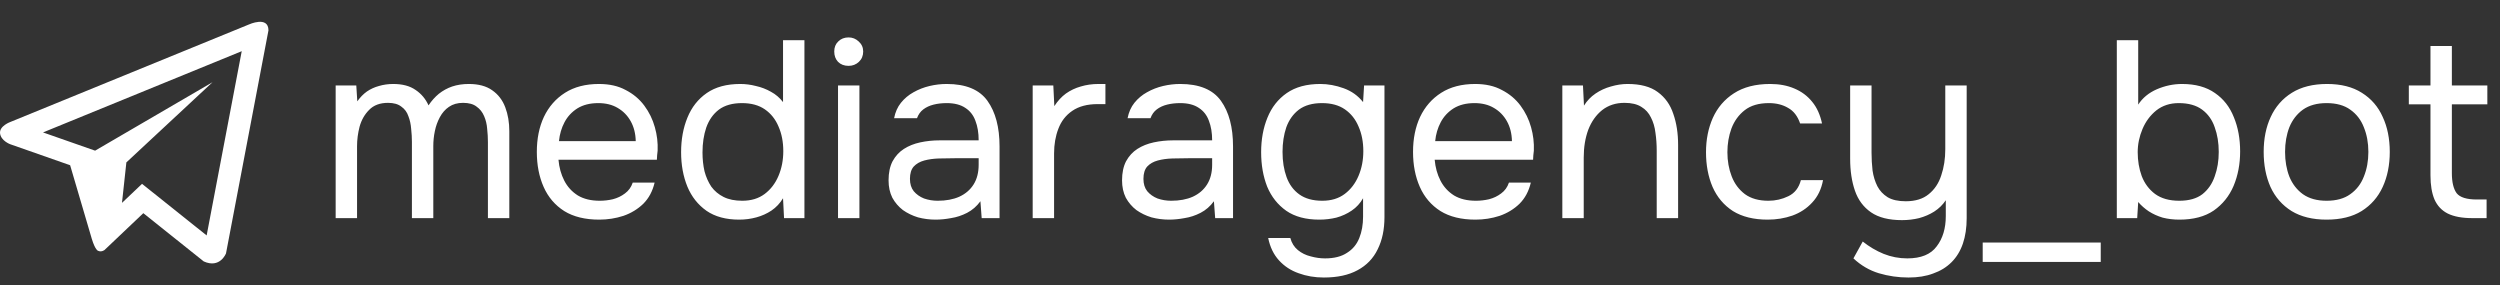 <?xml version="1.0" encoding="UTF-8"?> <svg xmlns="http://www.w3.org/2000/svg" width="149" height="17" viewBox="0 0 149 17" fill="none"><rect x="0" y="0" width="149" height="17" fill="#333333" stroke="none"/><path d="M14.832 1.46L0.623 7.267C0.623 7.267 -0.049 7.506 0.003 7.949C0.056 8.392 0.604 8.594 0.604 8.594L4.18 9.848C4.18 9.848 5.259 13.534 5.471 14.235C5.684 14.934 5.854 14.951 5.854 14.951C6.052 15.041 6.232 14.898 6.232 14.898L8.542 12.705L12.142 15.58C13.116 16.022 13.47 15.101 13.47 15.101L16 1.811C16 0.925 14.832 1.46 14.832 1.46ZM12.316 14.032L8.465 10.957L7.27 12.091L7.532 9.678L12.666 4.9L5.668 8.979L2.564 7.892L14.407 3.051L12.316 14.032Z" fill="white"></path><path d="M20.005 13V5.095H21.235L21.295 6.04C21.465 5.8 21.655 5.605 21.865 5.455C22.085 5.305 22.325 5.195 22.585 5.125C22.855 5.045 23.14 5.005 23.44 5.005C23.99 5.005 24.435 5.125 24.775 5.365C25.115 5.595 25.37 5.9 25.54 6.28C25.72 6.01 25.925 5.78 26.155 5.59C26.395 5.4 26.66 5.255 26.95 5.155C27.25 5.055 27.58 5.005 27.94 5.005C28.52 5.005 28.985 5.13 29.335 5.38C29.695 5.63 29.955 5.97 30.115 6.4C30.275 6.82 30.355 7.295 30.355 7.825V13H29.08V8.47C29.08 8.21 29.065 7.945 29.035 7.675C29.015 7.405 28.955 7.155 28.855 6.925C28.755 6.685 28.605 6.495 28.405 6.355C28.215 6.205 27.945 6.13 27.595 6.13C27.265 6.13 26.985 6.21 26.755 6.37C26.535 6.52 26.355 6.725 26.215 6.985C26.075 7.245 25.975 7.525 25.915 7.825C25.855 8.115 25.825 8.405 25.825 8.695V13H24.55V8.455C24.55 8.205 24.535 7.945 24.505 7.675C24.485 7.405 24.43 7.155 24.34 6.925C24.26 6.685 24.12 6.495 23.92 6.355C23.73 6.205 23.465 6.13 23.125 6.13C22.645 6.13 22.27 6.27 22 6.55C21.73 6.82 21.54 7.155 21.43 7.555C21.33 7.945 21.28 8.33 21.28 8.71V13H20.005ZM35.715 13.09C34.875 13.09 34.18 12.92 33.63 12.58C33.08 12.23 32.67 11.75 32.4 11.14C32.13 10.53 31.995 9.835 31.995 9.055C31.995 8.265 32.135 7.57 32.415 6.97C32.705 6.36 33.125 5.88 33.675 5.53C34.225 5.18 34.9 5.005 35.7 5.005C36.32 5.005 36.85 5.125 37.29 5.365C37.74 5.595 38.11 5.905 38.4 6.295C38.69 6.685 38.9 7.115 39.03 7.585C39.16 8.045 39.215 8.51 39.195 8.98C39.185 9.07 39.175 9.16 39.165 9.25C39.165 9.34 39.16 9.43 39.15 9.52H33.285C33.325 9.98 33.44 10.395 33.63 10.765C33.82 11.135 34.09 11.43 34.44 11.65C34.79 11.86 35.225 11.965 35.745 11.965C36.005 11.965 36.265 11.935 36.525 11.875C36.795 11.805 37.035 11.69 37.245 11.53C37.465 11.37 37.62 11.155 37.71 10.885H39.015C38.895 11.395 38.67 11.815 38.34 12.145C38.01 12.465 37.615 12.705 37.155 12.865C36.695 13.015 36.215 13.09 35.715 13.09ZM33.315 8.41H37.89C37.88 7.96 37.78 7.565 37.59 7.225C37.4 6.885 37.14 6.62 36.81 6.43C36.49 6.24 36.105 6.145 35.655 6.145C35.165 6.145 34.75 6.25 34.41 6.46C34.08 6.67 33.825 6.945 33.645 7.285C33.465 7.625 33.355 8 33.315 8.41ZM44.059 13.09C43.269 13.09 42.619 12.915 42.109 12.565C41.599 12.205 41.219 11.725 40.969 11.125C40.719 10.515 40.594 9.83 40.594 9.07C40.594 8.31 40.719 7.625 40.969 7.015C41.219 6.395 41.604 5.905 42.124 5.545C42.644 5.185 43.309 5.005 44.119 5.005C44.429 5.005 44.739 5.045 45.049 5.125C45.369 5.195 45.669 5.31 45.949 5.47C46.229 5.62 46.469 5.825 46.669 6.085V2.395H47.944V13H46.729L46.669 11.815C46.489 12.115 46.259 12.36 45.979 12.55C45.709 12.73 45.409 12.865 45.079 12.955C44.749 13.045 44.409 13.09 44.059 13.09ZM44.239 11.965C44.769 11.965 45.214 11.83 45.574 11.56C45.934 11.29 46.209 10.93 46.399 10.48C46.589 10.03 46.684 9.54 46.684 9.01C46.684 8.46 46.589 7.97 46.399 7.54C46.219 7.11 45.949 6.77 45.589 6.52C45.229 6.27 44.774 6.145 44.224 6.145C43.654 6.145 43.194 6.275 42.844 6.535C42.504 6.795 42.254 7.15 42.094 7.6C41.944 8.04 41.869 8.535 41.869 9.085C41.869 9.485 41.909 9.86 41.989 10.21C42.079 10.55 42.214 10.855 42.394 11.125C42.584 11.385 42.829 11.59 43.129 11.74C43.429 11.89 43.799 11.965 44.239 11.965ZM49.946 13V5.095H51.221V13H49.946ZM50.576 3.925C50.316 3.925 50.106 3.845 49.946 3.685C49.796 3.525 49.721 3.32 49.721 3.07C49.721 2.82 49.801 2.62 49.961 2.47C50.121 2.31 50.326 2.23 50.576 2.23C50.806 2.23 51.006 2.31 51.176 2.47C51.356 2.63 51.446 2.83 51.446 3.07C51.446 3.32 51.361 3.525 51.191 3.685C51.021 3.845 50.816 3.925 50.576 3.925ZM55.763 13.09C55.403 13.09 55.053 13.045 54.713 12.955C54.383 12.855 54.083 12.71 53.813 12.52C53.553 12.32 53.343 12.075 53.183 11.785C53.033 11.485 52.958 11.14 52.958 10.75C52.958 10.3 53.038 9.92 53.198 9.61C53.368 9.3 53.593 9.055 53.873 8.875C54.153 8.695 54.478 8.565 54.848 8.485C55.218 8.405 55.603 8.365 56.003 8.365H58.328C58.328 7.915 58.263 7.525 58.133 7.195C58.013 6.865 57.813 6.61 57.533 6.43C57.253 6.24 56.883 6.145 56.423 6.145C56.143 6.145 55.883 6.175 55.643 6.235C55.403 6.295 55.198 6.39 55.028 6.52C54.858 6.65 54.733 6.825 54.653 7.045H53.288C53.358 6.685 53.493 6.38 53.693 6.13C53.903 5.87 54.153 5.66 54.443 5.5C54.743 5.33 55.063 5.205 55.403 5.125C55.743 5.045 56.083 5.005 56.423 5.005C57.563 5.005 58.373 5.34 58.853 6.01C59.333 6.68 59.573 7.585 59.573 8.725V13H58.508L58.433 11.995C58.213 12.295 57.948 12.525 57.638 12.685C57.328 12.845 57.008 12.95 56.678 13C56.358 13.06 56.053 13.09 55.763 13.09ZM55.883 11.965C56.383 11.965 56.813 11.885 57.173 11.725C57.543 11.555 57.828 11.31 58.028 10.99C58.228 10.67 58.328 10.28 58.328 9.82V9.43H56.933C56.603 9.43 56.278 9.435 55.958 9.445C55.638 9.455 55.348 9.495 55.088 9.565C54.828 9.635 54.618 9.755 54.458 9.925C54.308 10.095 54.233 10.34 54.233 10.66C54.233 10.96 54.308 11.205 54.458 11.395C54.618 11.585 54.823 11.73 55.073 11.83C55.333 11.92 55.603 11.965 55.883 11.965ZM61.548 13V5.095H62.778L62.838 6.325C63.038 6.015 63.268 5.765 63.528 5.575C63.798 5.385 64.093 5.245 64.413 5.155C64.743 5.055 65.098 5.005 65.478 5.005C65.548 5.005 65.613 5.005 65.673 5.005C65.743 5.005 65.813 5.005 65.883 5.005V6.205H65.418C64.798 6.205 64.293 6.34 63.903 6.61C63.523 6.87 63.248 7.225 63.078 7.675C62.908 8.115 62.823 8.605 62.823 9.145V13H61.548ZM69.679 13.09C69.319 13.09 68.969 13.045 68.629 12.955C68.299 12.855 67.999 12.71 67.729 12.52C67.469 12.32 67.259 12.075 67.099 11.785C66.949 11.485 66.874 11.14 66.874 10.75C66.874 10.3 66.954 9.92 67.114 9.61C67.284 9.3 67.509 9.055 67.789 8.875C68.069 8.695 68.394 8.565 68.764 8.485C69.134 8.405 69.519 8.365 69.919 8.365H72.244C72.244 7.915 72.179 7.525 72.049 7.195C71.929 6.865 71.729 6.61 71.449 6.43C71.169 6.24 70.799 6.145 70.339 6.145C70.059 6.145 69.799 6.175 69.559 6.235C69.319 6.295 69.114 6.39 68.944 6.52C68.774 6.65 68.649 6.825 68.569 7.045H67.204C67.274 6.685 67.409 6.38 67.609 6.13C67.819 5.87 68.069 5.66 68.359 5.5C68.659 5.33 68.979 5.205 69.319 5.125C69.659 5.045 69.999 5.005 70.339 5.005C71.479 5.005 72.289 5.34 72.769 6.01C73.249 6.68 73.489 7.585 73.489 8.725V13H72.424L72.349 11.995C72.129 12.295 71.864 12.525 71.554 12.685C71.244 12.845 70.924 12.95 70.594 13C70.274 13.06 69.969 13.09 69.679 13.09ZM69.799 11.965C70.299 11.965 70.729 11.885 71.089 11.725C71.459 11.555 71.744 11.31 71.944 10.99C72.144 10.67 72.244 10.28 72.244 9.82V9.43H70.849C70.519 9.43 70.194 9.435 69.874 9.445C69.554 9.455 69.264 9.495 69.004 9.565C68.744 9.635 68.534 9.755 68.374 9.925C68.224 10.095 68.149 10.34 68.149 10.66C68.149 10.96 68.224 11.205 68.374 11.395C68.534 11.585 68.739 11.73 68.989 11.83C69.249 11.92 69.519 11.965 69.799 11.965ZM78.899 16.54C78.359 16.54 77.859 16.455 77.399 16.285C76.939 16.125 76.549 15.87 76.229 15.52C75.909 15.17 75.694 14.725 75.584 14.185H76.904C76.984 14.485 77.134 14.725 77.354 14.905C77.574 15.085 77.829 15.21 78.119 15.28C78.409 15.36 78.694 15.4 78.974 15.4C79.514 15.4 79.949 15.29 80.279 15.07C80.619 14.86 80.864 14.565 81.014 14.185C81.164 13.815 81.239 13.39 81.239 12.91V11.815C81.069 12.115 80.844 12.36 80.564 12.55C80.284 12.74 79.979 12.88 79.649 12.97C79.319 13.05 78.979 13.09 78.629 13.09C77.829 13.09 77.174 12.915 76.664 12.565C76.154 12.205 75.774 11.725 75.524 11.125C75.284 10.515 75.164 9.83 75.164 9.07C75.164 8.31 75.289 7.625 75.539 7.015C75.789 6.395 76.174 5.905 76.694 5.545C77.214 5.185 77.879 5.005 78.689 5.005C79.149 5.005 79.614 5.09 80.084 5.26C80.554 5.43 80.939 5.705 81.239 6.085L81.299 5.095H82.514V12.94C82.514 13.68 82.379 14.32 82.109 14.86C81.849 15.4 81.449 15.815 80.909 16.105C80.379 16.395 79.709 16.54 78.899 16.54ZM78.809 11.965C79.339 11.965 79.784 11.83 80.144 11.56C80.504 11.29 80.779 10.93 80.969 10.48C81.159 10.03 81.254 9.54 81.254 9.01C81.254 8.46 81.159 7.97 80.969 7.54C80.789 7.11 80.519 6.77 80.159 6.52C79.799 6.27 79.344 6.145 78.794 6.145C78.224 6.145 77.764 6.275 77.414 6.535C77.074 6.795 76.824 7.145 76.664 7.585C76.514 8.025 76.439 8.515 76.439 9.055C76.439 9.615 76.519 10.115 76.679 10.555C76.839 10.995 77.094 11.34 77.444 11.59C77.794 11.84 78.249 11.965 78.809 11.965ZM87.937 13.09C87.097 13.09 86.402 12.92 85.852 12.58C85.302 12.23 84.892 11.75 84.622 11.14C84.352 10.53 84.217 9.835 84.217 9.055C84.217 8.265 84.357 7.57 84.637 6.97C84.927 6.36 85.347 5.88 85.897 5.53C86.447 5.18 87.122 5.005 87.922 5.005C88.542 5.005 89.072 5.125 89.512 5.365C89.962 5.595 90.332 5.905 90.622 6.295C90.912 6.685 91.122 7.115 91.252 7.585C91.382 8.045 91.437 8.51 91.417 8.98C91.407 9.07 91.397 9.16 91.387 9.25C91.387 9.34 91.382 9.43 91.372 9.52H85.507C85.547 9.98 85.662 10.395 85.852 10.765C86.042 11.135 86.312 11.43 86.662 11.65C87.012 11.86 87.447 11.965 87.967 11.965C88.227 11.965 88.487 11.935 88.747 11.875C89.017 11.805 89.257 11.69 89.467 11.53C89.687 11.37 89.842 11.155 89.932 10.885H91.237C91.117 11.395 90.892 11.815 90.562 12.145C90.232 12.465 89.837 12.705 89.377 12.865C88.917 13.015 88.437 13.09 87.937 13.09ZM85.537 8.41H90.112C90.102 7.96 90.002 7.565 89.812 7.225C89.622 6.885 89.362 6.62 89.032 6.43C88.712 6.24 88.327 6.145 87.877 6.145C87.387 6.145 86.972 6.25 86.632 6.46C86.302 6.67 86.047 6.945 85.867 7.285C85.687 7.625 85.577 8 85.537 8.41ZM93.115 13V5.095H94.345L94.405 6.295C94.585 6.005 94.815 5.765 95.095 5.575C95.375 5.385 95.68 5.245 96.01 5.155C96.35 5.055 96.68 5.005 97 5.005C97.77 5.005 98.37 5.165 98.8 5.485C99.24 5.805 99.55 6.24 99.73 6.79C99.92 7.33 100.015 7.945 100.015 8.635V13H98.74V8.98C98.74 8.61 98.715 8.255 98.665 7.915C98.625 7.575 98.535 7.27 98.395 7C98.265 6.73 98.075 6.52 97.825 6.37C97.575 6.21 97.24 6.13 96.82 6.13C96.3 6.13 95.855 6.275 95.485 6.565C95.125 6.855 94.85 7.245 94.66 7.735C94.48 8.225 94.39 8.775 94.39 9.385V13H93.115ZM105.353 13.09C104.523 13.09 103.833 12.92 103.283 12.58C102.743 12.23 102.338 11.75 102.068 11.14C101.808 10.53 101.678 9.84 101.678 9.07C101.678 8.32 101.813 7.64 102.083 7.03C102.363 6.41 102.783 5.92 103.343 5.56C103.913 5.19 104.633 5.005 105.503 5.005C106.043 5.005 106.523 5.095 106.943 5.275C107.373 5.455 107.728 5.72 108.008 6.07C108.288 6.41 108.483 6.84 108.593 7.36H107.288C107.138 6.92 106.898 6.61 106.568 6.43C106.248 6.24 105.868 6.145 105.428 6.145C104.828 6.145 104.348 6.285 103.988 6.565C103.628 6.845 103.363 7.21 103.193 7.66C103.033 8.1 102.953 8.57 102.953 9.07C102.953 9.59 103.038 10.07 103.208 10.51C103.378 10.95 103.643 11.305 104.003 11.575C104.363 11.835 104.828 11.965 105.398 11.965C105.818 11.965 106.213 11.875 106.583 11.695C106.963 11.515 107.213 11.195 107.333 10.735H108.653C108.553 11.275 108.338 11.72 108.008 12.07C107.688 12.42 107.293 12.68 106.823 12.85C106.363 13.01 105.873 13.09 105.353 13.09ZM113.749 16.54C113.139 16.54 112.549 16.455 111.979 16.285C111.419 16.115 110.914 15.82 110.464 15.4L111.019 14.395C111.409 14.705 111.824 14.95 112.264 15.13C112.714 15.31 113.184 15.4 113.674 15.4C114.494 15.4 115.079 15.16 115.429 14.68C115.789 14.21 115.969 13.61 115.969 12.88V11.935C115.789 12.205 115.559 12.43 115.279 12.61C115.009 12.78 114.709 12.91 114.379 13C114.049 13.08 113.709 13.12 113.359 13.12C112.579 13.12 111.964 12.965 111.514 12.655C111.064 12.345 110.744 11.915 110.554 11.365C110.364 10.815 110.269 10.18 110.269 9.46V5.095H111.544V9.1C111.544 9.46 111.564 9.815 111.604 10.165C111.654 10.505 111.749 10.815 111.889 11.095C112.029 11.365 112.234 11.585 112.504 11.755C112.774 11.915 113.134 11.995 113.584 11.995C114.154 11.995 114.609 11.855 114.949 11.575C115.299 11.295 115.549 10.92 115.699 10.45C115.859 9.98 115.939 9.46 115.939 8.89V5.095H117.214V13C117.214 13.57 117.139 14.075 116.989 14.515C116.839 14.955 116.614 15.325 116.314 15.625C116.014 15.925 115.649 16.15 115.219 16.3C114.799 16.46 114.309 16.54 113.749 16.54ZM118.169 15.61V14.455H125.204V15.61H118.169ZM129.897 13.09C129.537 13.09 129.202 13.05 128.892 12.97C128.592 12.88 128.317 12.755 128.067 12.595C127.827 12.435 127.617 12.25 127.437 12.04L127.377 13H126.162V2.395H127.437V6.235C127.697 5.835 128.067 5.53 128.547 5.32C129.037 5.11 129.537 5.005 130.047 5.005C130.847 5.005 131.502 5.185 132.012 5.545C132.522 5.895 132.897 6.375 133.137 6.985C133.387 7.585 133.512 8.265 133.512 9.025C133.512 9.775 133.382 10.46 133.122 11.08C132.862 11.69 132.467 12.18 131.937 12.55C131.407 12.91 130.727 13.09 129.897 13.09ZM129.882 11.965C130.462 11.965 130.922 11.835 131.262 11.575C131.602 11.305 131.847 10.95 131.997 10.51C132.157 10.07 132.237 9.585 132.237 9.055C132.237 8.515 132.157 8.025 131.997 7.585C131.847 7.145 131.597 6.795 131.247 6.535C130.897 6.275 130.432 6.145 129.852 6.145C129.332 6.145 128.887 6.29 128.517 6.58C128.157 6.87 127.882 7.24 127.692 7.69C127.502 8.14 127.407 8.6 127.407 9.07C127.407 9.58 127.487 10.055 127.647 10.495C127.817 10.935 128.082 11.29 128.442 11.56C128.812 11.83 129.292 11.965 129.882 11.965ZM138.665 13.09C137.835 13.09 137.14 12.92 136.58 12.58C136.02 12.23 135.6 11.75 135.32 11.14C135.05 10.53 134.915 9.835 134.915 9.055C134.915 8.265 135.055 7.57 135.335 6.97C135.615 6.36 136.035 5.88 136.595 5.53C137.155 5.18 137.855 5.005 138.695 5.005C139.525 5.005 140.215 5.18 140.765 5.53C141.325 5.88 141.74 6.36 142.01 6.97C142.29 7.57 142.43 8.265 142.43 9.055C142.43 9.835 142.29 10.53 142.01 11.14C141.73 11.75 141.31 12.23 140.75 12.58C140.2 12.92 139.505 13.09 138.665 13.09ZM138.665 11.965C139.245 11.965 139.715 11.835 140.075 11.575C140.445 11.315 140.715 10.965 140.885 10.525C141.065 10.085 141.155 9.595 141.155 9.055C141.155 8.515 141.065 8.025 140.885 7.585C140.715 7.145 140.445 6.795 140.075 6.535C139.715 6.275 139.245 6.145 138.665 6.145C138.095 6.145 137.625 6.275 137.255 6.535C136.895 6.795 136.625 7.145 136.445 7.585C136.275 8.025 136.19 8.515 136.19 9.055C136.19 9.595 136.275 10.085 136.445 10.525C136.625 10.965 136.895 11.315 137.255 11.575C137.625 11.835 138.095 11.965 138.665 11.965ZM147.346 13C146.746 13 146.261 12.91 145.891 12.73C145.531 12.55 145.266 12.27 145.096 11.89C144.936 11.51 144.856 11.03 144.856 10.45V6.22H143.566V5.095H144.856V2.74H146.131V5.095H148.246V6.22H146.131V10.315C146.131 10.855 146.226 11.255 146.416 11.515C146.616 11.765 147.016 11.89 147.616 11.89H148.201V13H147.346Z" fill="white"></path></svg> 